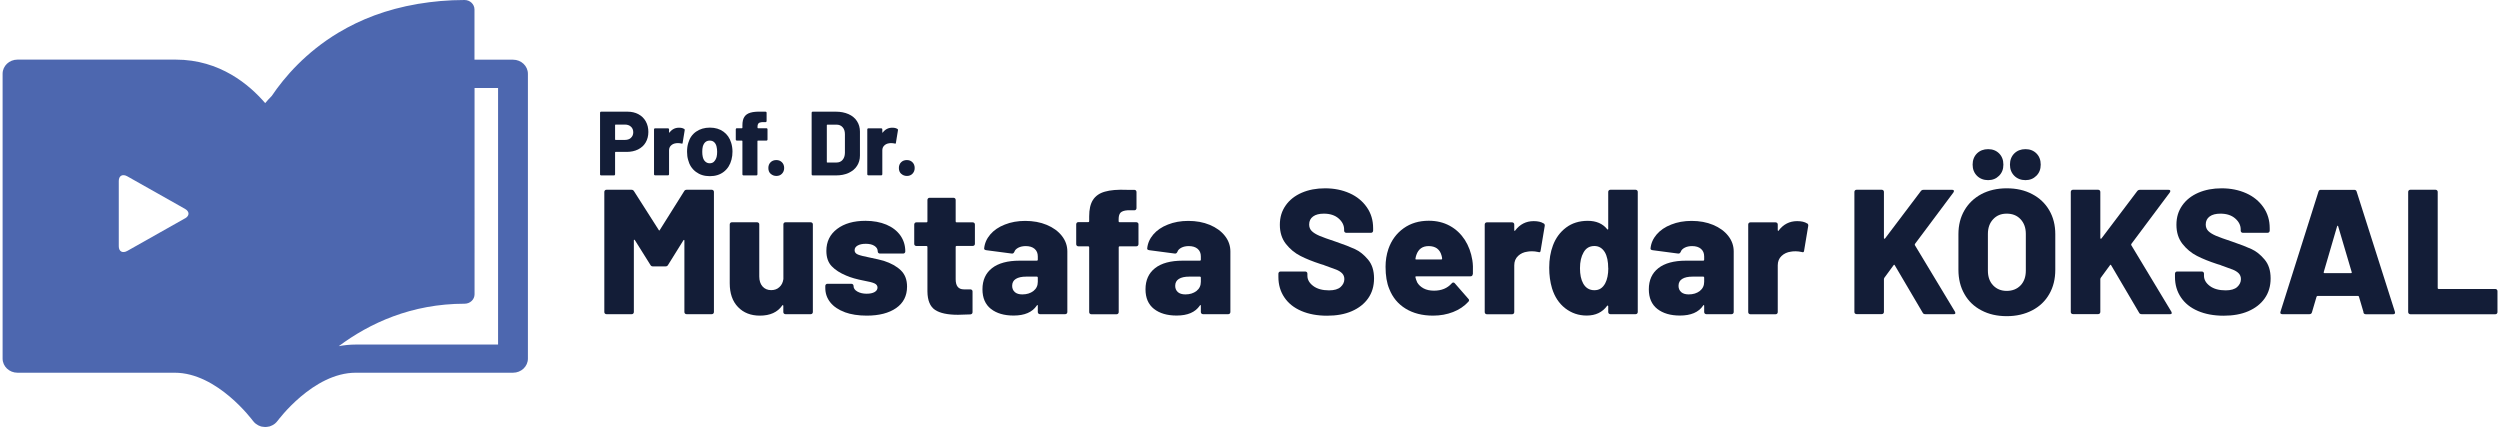 <?xml version="1.0" encoding="UTF-8"?><svg id="a" xmlns="http://www.w3.org/2000/svg" width="11.53cm" height="1.97cm" viewBox="0 0 326.84 55.96"><path d="m83.29,14.96c.42.22.74.53.97.94s.34.87.34,1.39-.12.97-.35,1.37c-.23.4-.57.7-1,.92-.43.21-.93.32-1.49.32h-1.46s-.06.02-.06.06v2.88s-.01.07-.04.1-.06.04-.1.04h-1.69s-.07-.01-.1-.04c-.03-.03-.04-.06-.04-.1v-8.07s.01-.07.04-.1.06-.04.1-.04h3.45c.54,0,1.02.11,1.44.33Zm-.97,3.09c.2-.18.3-.42.3-.72s-.1-.55-.3-.73c-.2-.19-.47-.28-.79-.28h-1.23s-.06.02-.06.06v1.89s.02.06.06.06h1.23c.33,0,.59-.09.79-.27Z" fill="#131d37" stroke-width="0"/><path d="m89.29,16.88c.06.04.09.1.07.18l-.27,1.66c0,.1-.06.12-.17.08-.14-.03-.28-.05-.41-.05-.14,0-.24,0-.31.02-.25.03-.46.13-.63.29-.17.16-.26.37-.26.63v3.14s-.01.07-.04.1-.06.04-.1.04h-1.69s-.07-.01-.1-.04c-.03-.03-.04-.06-.04-.1v-5.88s.01-.07.04-.1.06-.04.1-.04h1.69s.07.01.1.04c.03.03.04.06.04.1v.38s0,.04.02.05c.02,0,.03,0,.04-.02.32-.42.73-.63,1.24-.63.29,0,.51.05.67.16Z" fill="#131d37" stroke-width="0"/><path d="m90.81,22.5c-.5-.38-.84-.9-1-1.55-.1-.33-.14-.68-.14-1.07,0-.44.05-.82.16-1.16.18-.63.52-1.12,1.02-1.47.5-.35,1.1-.53,1.81-.53s1.29.18,1.78.53.82.84,1.01,1.46c.11.36.17.74.17,1.15,0,.37-.04.72-.13,1.05-.17.67-.5,1.2-1,1.59-.5.39-1.11.58-1.84.58s-1.32-.19-1.83-.57Zm2.4-1.34c.15-.15.26-.35.33-.6.05-.21.07-.43.07-.68s-.03-.47-.08-.69c-.06-.25-.17-.44-.32-.57-.15-.14-.34-.2-.57-.2-.46,0-.76.26-.91.78-.05.19-.07.42-.07.69,0,.25.02.47.07.68.06.25.17.46.33.6.16.15.35.22.58.22s.42-.07.57-.22Z" fill="#131d37" stroke-width="0"/><path d="m100.17,16.84s.04.06.04.1v1.34s-.01.07-.04.1c-.03.03-.06.04-.1.04h-1.12s-.06.02-.06.06v4.36s-.01.07-.04.1-.06.04-.1.04h-1.69s-.07-.01-.1-.04c-.03-.03-.04-.06-.04-.1v-4.36s-.02-.06-.06-.06h-.67s-.07-.01-.1-.04c-.03-.03-.04-.06-.04-.1v-1.34s.01-.07.04-.1.06-.04.1-.04h.67s.06-.02.06-.06v-.32c0-.47.08-.84.25-1.1.17-.27.43-.45.8-.56s.86-.15,1.49-.13h.49s.07.01.1.04c.03.03.04.06.04.1v1.09s-.01.07-.04.1c-.03.03-.06.04-.1.04h-.47c-.21.02-.37.07-.45.16s-.13.23-.13.44v.14s.02.06.06.06h1.12s.07.01.1.04Z" fill="#131d37" stroke-width="0"/><path d="m100.61,22.76c-.2-.19-.29-.44-.29-.75s.1-.56.29-.75c.19-.19.44-.29.75-.29s.55.1.74.29c.19.19.29.44.29.75s-.1.55-.29.75-.44.29-.73.29-.55-.1-.75-.29Z" fill="#131d37" stroke-width="0"/><path d="m106.03,22.94s-.04-.06-.04-.1v-8.07s.01-.07.04-.1c.03-.03.06-.04.1-.04h3.04c.62,0,1.17.11,1.65.32.48.21.85.52,1.11.92.26.4.39.86.39,1.37v3.13c0,.52-.13.97-.39,1.37-.26.4-.63.7-1.11.92s-1.03.32-1.65.32h-3.04s-.07-.01-.1-.04Zm2-1.65h1.23c.32,0,.58-.11.78-.34.2-.23.3-.53.31-.91v-2.46c0-.38-.1-.69-.3-.91-.2-.23-.47-.34-.79-.34h-1.22s-.06.02-.06.06v4.85s.02.06.06.06Z" fill="#131d37" stroke-width="0"/><path d="m117.23,16.88c.06.04.09.1.07.18l-.27,1.66c0,.1-.06.12-.17.08-.14-.03-.28-.05-.41-.05-.14,0-.24,0-.31.02-.25.03-.46.13-.63.29-.17.16-.26.37-.26.63v3.14s-.01.07-.04.1c-.03.03-.06.04-.1.04h-1.69s-.07-.01-.1-.04c-.03-.03-.04-.06-.04-.1v-5.88s.01-.07.04-.1c.03-.03.06-.04.1-.04h1.69s.07.01.1.04c.03.03.04.06.04.1v.38s0,.04.02.05c.02,0,.03,0,.04-.02.32-.42.73-.63,1.24-.63.29,0,.51.05.67.16Z" fill="#131d37" stroke-width="0"/><path d="m117.71,22.76c-.2-.19-.29-.44-.29-.75s.1-.56.29-.75c.19-.19.44-.29.75-.29s.55.1.74.29.29.44.29.75-.1.55-.29.75c-.19.2-.44.29-.73.29s-.55-.1-.75-.29Z" fill="#131d37" stroke-width="0"/><path d="m89.63,24.86h3.28c.08,0,.14.03.2.08.05.05.08.12.08.2v15.74c0,.08-.03.14-.08.2-.05.05-.12.08-.2.08h-3.31c-.08,0-.14-.03-.2-.08-.05-.05-.08-.12-.08-.2v-9.36c0-.06-.02-.09-.05-.09s-.06.02-.09.07l-2,3.21c-.06.12-.17.19-.33.19h-1.65c-.16,0-.26-.06-.33-.19l-2.03-3.24s-.06-.07-.09-.07-.05.03-.05.09v9.39c0,.08-.03.14-.08.2s-.12.08-.2.08h-3.31c-.08,0-.14-.03-.2-.08-.05-.05-.08-.12-.08-.2v-15.74c0-.08.03-.14.08-.2s.12-.08.2-.08h3.28c.14,0,.25.06.33.19l3.24,5.08c.05.09.09.09.14,0l3.19-5.08c.06-.12.17-.19.33-.19Z" fill="#131d37" stroke-width="0"/><path d="m102.36,29.2c.05-.05.12-.08.2-.08h3.31c.08,0,.14.03.2.08s.08.12.08.2v11.48c0,.08-.03.14-.08.2-.05.05-.12.08-.2.08h-3.31c-.08,0-.14-.03-.2-.08-.05-.05-.08-.12-.08-.2v-.82s-.02-.08-.05-.09c-.03-.02-.06,0-.09.05-.62.89-1.6,1.33-2.93,1.33-1.18,0-2.14-.37-2.86-1.12-.73-.75-1.09-1.79-1.09-3.12v-7.71c0-.08.03-.14.08-.2s.12-.08.2-.08h3.31c.08,0,.14.03.2.08s.08.12.08.2v6.82c0,.54.14.98.42,1.3s.66.49,1.14.49c.43,0,.8-.13,1.08-.4.29-.26.46-.61.52-1.05v-7.17c0-.08.03-.14.08-.2Z" fill="#131d37" stroke-width="0"/><path d="m110.34,40.9c-.82-.3-1.46-.73-1.9-1.28-.44-.55-.66-1.18-.66-1.9v-.26c0-.08.03-.14.08-.2s.12-.08.2-.08h3.14c.08,0,.14.03.2.08s.08.12.08.2c0,.3.16.54.49.73.33.19.74.29,1.23.29.43,0,.78-.07,1.04-.22.26-.15.38-.35.38-.59s-.14-.43-.41-.55c-.27-.12-.71-.23-1.32-.34-.98-.19-1.77-.41-2.38-.68-.79-.33-1.42-.73-1.89-1.22s-.7-1.16-.7-2.01c0-1.21.47-2.17,1.41-2.88.94-.71,2.18-1.06,3.71-1.06,1.04,0,1.95.17,2.74.5.78.33,1.39.8,1.83,1.41.43.61.65,1.3.65,2.1,0,.08-.03.14-.08.2-.05.05-.12.08-.2.08h-3.05c-.08,0-.14-.03-.2-.08-.05-.05-.08-.12-.08-.2,0-.29-.14-.54-.42-.72-.28-.19-.66-.28-1.14-.28-.44,0-.79.07-1.06.22-.27.15-.41.35-.41.62s.15.45.44.57c.29.12.79.24,1.49.38.9.19,1.53.33,1.89.44.96.31,1.71.73,2.25,1.26.54.53.8,1.23.8,2.12,0,1.21-.48,2.15-1.43,2.81-.95.66-2.24.99-3.85.99-1.1,0-2.07-.15-2.89-.45Z" fill="#131d37" stroke-width="0"/><path d="m127.3,32.14c-.05.05-.12.08-.2.08h-2.12c-.08,0-.12.04-.12.12v4.24c0,.89.36,1.33,1.07,1.33h.86c.08,0,.14.03.2.08s.08.12.08.2v2.7c0,.17-.09.27-.28.3-.75.03-1.29.05-1.63.05-1.35,0-2.35-.21-3-.64s-.99-1.24-1-2.43v-5.82c0-.08-.04-.12-.12-.12h-1.33c-.08,0-.14-.03-.2-.08s-.08-.12-.08-.2v-2.54c0-.08.03-.14.08-.2s.12-.08.2-.08h1.33c.08,0,.12-.04.12-.12v-2.82c0-.08.03-.14.08-.2.05-.05.12-.08.2-.08h3.14c.08,0,.14.03.2.08.05.05.08.12.08.2v2.82c0,.08.04.12.12.12h2.12c.08,0,.14.03.2.08.05.05.08.12.08.2v2.54c0,.08-.03.14-.08.2Z" fill="#131d37" stroke-width="0"/><path d="m136.79,29.46c.84.35,1.5.83,1.98,1.44.48.61.72,1.29.72,2.04v7.94c0,.08-.03.14-.08.2-.05.05-.12.08-.2.08h-3.31c-.08,0-.14-.03-.2-.08-.05-.05-.08-.12-.08-.2v-.82c0-.06-.02-.1-.05-.1-.03,0-.06.02-.09.08-.59.87-1.6,1.3-3.03,1.3-1.24,0-2.23-.29-2.97-.87-.74-.58-1.11-1.44-1.11-2.57,0-1.2.42-2.12,1.25-2.77.83-.65,2.04-.98,3.62-.98h2.26c.08,0,.12-.04.12-.12v-.44c0-.42-.14-.75-.42-.99-.28-.24-.67-.36-1.16-.36-.37,0-.7.07-.97.21-.27.14-.45.32-.52.54-.08.17-.19.25-.33.23l-3.35-.44c-.19-.03-.28-.1-.28-.21.06-.68.33-1.3.8-1.85.47-.55,1.11-.99,1.91-1.3.8-.32,1.69-.48,2.67-.48,1.04,0,1.98.17,2.82.52Zm-1.74,8.66c.38-.3.57-.7.57-1.2v-.56c0-.08-.04-.12-.12-.12h-1.4c-.59,0-1.04.1-1.36.3-.32.2-.48.5-.48.91,0,.34.12.61.35.82.23.2.56.3.98.3.59,0,1.07-.15,1.46-.45Z" fill="#131d37" stroke-width="0"/><path d="m148.73,29.18c.05.05.08.12.08.2v2.61c0,.08-.03.14-.08.2-.05.05-.12.08-.2.08h-2.19c-.08,0-.12.04-.12.12v8.5c0,.08-.03.14-.08.2-.05.05-.12.08-.2.08h-3.31c-.08,0-.14-.03-.2-.08-.05-.05-.08-.12-.08-.2v-8.5c0-.08-.04-.12-.12-.12h-1.3c-.08,0-.14-.03-.2-.08-.05-.05-.08-.12-.08-.2v-2.61c0-.08.03-.14.08-.2s.12-.08.2-.08h1.3c.08,0,.12-.04.12-.12v-.63c0-.92.16-1.63.49-2.15.33-.52.85-.89,1.56-1.09.71-.21,1.68-.29,2.91-.24h.96c.08,0,.14.03.2.08.05.05.08.12.08.2v2.12c0,.08-.03.14-.08.2-.05.05-.12.08-.2.08h-.91c-.42.03-.71.13-.89.3-.17.17-.26.46-.26.86v.28c0,.08.04.12.12.12h2.19c.08,0,.14.03.2.08Z" fill="#131d37" stroke-width="0"/><path d="m158.15,29.46c.84.35,1.5.83,1.98,1.44.48.61.72,1.29.72,2.04v7.94c0,.08-.03.14-.08.2-.05.05-.12.08-.2.08h-3.31c-.08,0-.14-.03-.2-.08-.05-.05-.08-.12-.08-.2v-.82c0-.06-.02-.1-.05-.1-.03,0-.06.02-.09.08-.59.87-1.6,1.3-3.03,1.3-1.24,0-2.23-.29-2.97-.87-.74-.58-1.11-1.44-1.11-2.57,0-1.2.42-2.12,1.25-2.77.83-.65,2.04-.98,3.62-.98h2.26c.08,0,.12-.04.12-.12v-.44c0-.42-.14-.75-.42-.99-.28-.24-.67-.36-1.16-.36-.37,0-.7.07-.97.21-.27.14-.45.32-.52.54-.08.17-.19.25-.33.23l-3.35-.44c-.19-.03-.28-.1-.28-.21.06-.68.33-1.3.8-1.85.47-.55,1.11-.99,1.91-1.3.8-.32,1.69-.48,2.67-.48,1.04,0,1.98.17,2.82.52Zm-1.74,8.66c.38-.3.57-.7.57-1.2v-.56c0-.08-.04-.12-.12-.12h-1.4c-.59,0-1.04.1-1.36.3-.32.2-.48.5-.48.91,0,.34.12.61.35.82.23.2.56.3.98.3.59,0,1.07-.15,1.46-.45Z" fill="#131d37" stroke-width="0"/><path d="m170.13,40.73c-.96-.41-1.69-1-2.21-1.77-.52-.77-.78-1.66-.78-2.67v-.44c0-.08.03-.14.08-.2.05-.05.12-.08.2-.08h3.24c.08,0,.14.03.2.08.05.05.08.12.08.2v.28c0,.51.26.96.77,1.34.51.38,1.2.57,2.07.57.68,0,1.19-.15,1.51-.44s.49-.64.49-1.03c0-.31-.1-.56-.29-.76-.19-.19-.45-.36-.78-.49-.33-.13-.83-.31-1.51-.55-.09-.05-.19-.08-.28-.1s-.18-.05-.26-.08c-1.01-.33-1.89-.68-2.63-1.06-.75-.38-1.38-.91-1.91-1.58-.53-.68-.79-1.51-.79-2.5s.25-1.8.76-2.53c.5-.72,1.21-1.28,2.11-1.67.9-.39,1.92-.58,3.05-.58,1.2,0,2.27.22,3.23.65.96.43,1.7,1.05,2.25,1.84s.82,1.7.82,2.73v.33c0,.08-.03.14-.08.2-.05.05-.12.08-.2.08h-3.24c-.08,0-.14-.03-.2-.08-.05-.05-.08-.12-.08-.2v-.16c0-.54-.24-1.02-.72-1.44s-1.13-.63-1.93-.63c-.61,0-1.08.12-1.42.37-.34.25-.51.6-.51,1.05,0,.34.11.63.33.85s.55.43,1.01.63c.46.19,1.16.45,2.11.76,1.09.37,1.93.7,2.54.98.61.28,1.18.73,1.71,1.36.54.63.8,1.46.8,2.48s-.26,1.88-.77,2.61c-.51.73-1.23,1.29-2.15,1.69-.92.4-2,.59-3.23.59-1.29,0-2.41-.21-3.37-.62Z" fill="#131d37" stroke-width="0"/><path d="m192.6,35.92c-.02.19-.12.28-.3.28h-7.1s-.06.01-.09.03c-.03.02-.04.05-.02.08.03.17.11.4.23.68.19.33.47.59.84.79.37.2.83.3,1.37.3.98,0,1.75-.32,2.31-.95.06-.08.13-.12.21-.12s.14.03.19.09l1.79,2.05c.06.05.09.11.09.19,0,.06-.03.12-.09.19-.54.59-1.21,1.04-2.01,1.35-.8.31-1.67.47-2.62.47-1.41,0-2.61-.31-3.6-.92-.99-.61-1.7-1.47-2.13-2.57-.33-.78-.49-1.75-.49-2.91,0-.81.12-1.58.37-2.33.4-1.15,1.07-2.05,1.99-2.71.92-.66,2.02-.99,3.3-.99,1.03,0,1.94.22,2.75.66.81.44,1.46,1.06,1.97,1.84.5.78.83,1.67.99,2.67.08.47.1,1.08.07,1.84Zm-7.38-2.54c-.06.17-.1.33-.12.49-.03.08,0,.12.09.12h3.31c.06,0,.09-.03.09-.09,0-.12-.03-.28-.09-.47-.11-.39-.31-.68-.59-.89-.29-.2-.65-.3-1.08-.3-.81,0-1.34.38-1.61,1.14Z" fill="#131d37" stroke-width="0"/><path d="m201.89,29.26c.12.08.17.19.14.35l-.54,3.24c-.02.19-.12.24-.33.16-.28-.06-.54-.09-.79-.09-.26,0-.47.02-.61.05-.48.06-.89.25-1.22.56-.33.31-.5.72-.5,1.23v6.13c0,.08-.03.14-.08.2-.05.05-.12.08-.2.08h-3.31c-.08,0-.14-.03-.2-.08-.05-.05-.08-.12-.08-.2v-11.48c0-.08.03-.14.08-.2.05-.05.12-.08.2-.08h3.31c.08,0,.14.03.2.08.05.05.08.12.08.2v.75s.02.08.05.09c.03.02.05,0,.07-.05.62-.82,1.43-1.23,2.42-1.23.56,0,.99.1,1.3.3Z" fill="#131d37" stroke-width="0"/><path d="m210.43,24.94c.05-.05.12-.08.2-.08h3.31c.08,0,.14.03.2.08.05.05.08.12.08.2v15.74c0,.08-.03.14-.08.2-.05.05-.12.08-.2.08h-3.31c-.08,0-.14-.03-.2-.08-.05-.05-.08-.12-.08-.2v-.77s-.02-.07-.05-.08c-.03,0-.06,0-.09.03-.62.85-1.51,1.28-2.68,1.28-1.06,0-1.99-.32-2.81-.95-.82-.64-1.39-1.51-1.73-2.61-.25-.84-.37-1.74-.37-2.7,0-1.09.16-2.06.49-2.93.36-.96.93-1.74,1.71-2.33.78-.59,1.74-.89,2.85-.89s1.96.37,2.54,1.09c.03.05.06.06.09.05s.05-.05.05-.09v-4.84c0-.08.03-.14.08-.2Zm-.08,10.21c0-.9-.15-1.6-.44-2.1-.33-.54-.78-.82-1.37-.82-.64,0-1.11.28-1.42.84-.31.53-.47,1.22-.47,2.07s.14,1.49.42,2c.33.59.82.88,1.47.88s1.09-.3,1.42-.91c.26-.5.4-1.16.4-1.98Z" fill="#131d37" stroke-width="0"/><path d="m224.09,29.46c.84.35,1.5.83,1.98,1.44.48.61.72,1.29.72,2.04v7.94c0,.08-.03.14-.08.2-.05.05-.12.08-.2.08h-3.31c-.08,0-.14-.03-.2-.08-.05-.05-.08-.12-.08-.2v-.82c0-.06-.02-.1-.05-.1-.03,0-.06.02-.09.08-.59.87-1.6,1.3-3.03,1.3-1.24,0-2.23-.29-2.97-.87-.74-.58-1.11-1.44-1.11-2.57,0-1.2.42-2.12,1.25-2.77.83-.65,2.04-.98,3.62-.98h2.26c.08,0,.12-.04.12-.12v-.44c0-.42-.14-.75-.42-.99-.28-.24-.67-.36-1.16-.36-.37,0-.7.07-.97.21-.27.14-.45.32-.52.54-.08.17-.19.25-.33.23l-3.35-.44c-.19-.03-.28-.1-.28-.21.06-.68.33-1.3.8-1.85.47-.55,1.11-.99,1.91-1.3.8-.32,1.69-.48,2.67-.48,1.04,0,1.98.17,2.82.52Zm-1.74,8.66c.38-.3.57-.7.57-1.2v-.56c0-.08-.04-.12-.12-.12h-1.4c-.59,0-1.04.1-1.36.3-.32.2-.48.5-.48.91,0,.34.12.61.35.82.23.2.56.3.98.3.59,0,1.07-.15,1.46-.45Z" fill="#131d37" stroke-width="0"/><path d="m236.41,29.26c.12.08.17.19.14.35l-.54,3.24c-.02.19-.12.24-.33.16-.28-.06-.54-.09-.79-.09-.26,0-.47.02-.61.05-.48.06-.89.25-1.22.56-.33.31-.5.72-.5,1.23v6.13c0,.08-.03.14-.08.2-.05.05-.12.08-.2.08h-3.31c-.08,0-.14-.03-.2-.08-.05-.05-.08-.12-.08-.2v-11.48c0-.08.03-.14.08-.2.05-.05.12-.08.2-.08h3.31c.08,0,.14.03.2.08.05.05.08.12.08.2v.75s.02.08.05.09c.03.02.05,0,.07-.05.62-.82,1.43-1.23,2.42-1.23.56,0,.99.1,1.3.3Z" fill="#131d37" stroke-width="0"/><path d="m242.68,41.08c-.05-.05-.08-.12-.08-.2v-15.74c0-.08.03-.14.08-.2.05-.05.12-.08.2-.08h3.31c.08,0,.14.03.2.08.05.05.08.12.08.2v6.06s.02.07.05.08c.03,0,.06,0,.09-.03l4.7-6.22c.09-.11.2-.16.33-.16h3.77c.15,0,.23.05.23.16,0,.05-.02.11-.07.19l-5.03,6.73c-.03.06-.04.12-.02.16l5.26,8.73c.03.09.05.15.05.16,0,.11-.08.16-.23.16h-3.7c-.17,0-.29-.06-.35-.19l-3.66-6.22c-.05-.09-.1-.09-.16,0l-1.21,1.65c-.03.06-.05.11-.05.14v4.33c0,.08-.03.14-.08.2-.05.05-.12.08-.2.08h-3.31c-.08,0-.14-.03-.2-.08Z" fill="#131d37" stroke-width="0"/><path d="m259.24,40.66c-.96-.5-1.7-1.21-2.22-2.13-.53-.92-.79-1.98-.79-3.19v-4.66c0-1.18.26-2.22.79-3.13.53-.91,1.27-1.61,2.22-2.12.95-.5,2.06-.76,3.32-.76s2.37.25,3.33.76c.96.5,1.71,1.21,2.24,2.12.53.91.79,1.95.79,3.13v4.66c0,1.21-.26,2.27-.79,3.19-.53.92-1.27,1.63-2.24,2.13-.96.5-2.07.76-3.33.76s-2.36-.25-3.32-.76Zm-.58-17.63c-.38-.38-.57-.87-.57-1.46s.19-1.09.57-1.47c.38-.37.87-.56,1.46-.56s1.07.19,1.44.56c.37.37.56.86.56,1.47s-.19,1.08-.57,1.46-.86.57-1.43.57-1.08-.19-1.46-.57Zm5.71,14.36c.46-.48.69-1.13.69-1.93v-4.82c0-.79-.23-1.43-.69-1.92-.46-.49-1.06-.73-1.81-.73s-1.32.24-1.78.73c-.46.49-.69,1.13-.69,1.92v4.82c0,.81.23,1.45.69,1.93.46.48,1.05.72,1.78.72s1.35-.24,1.81-.72Zm-.82-14.36c-.38-.38-.57-.87-.57-1.46s.19-1.09.57-1.47c.38-.37.87-.56,1.46-.56s1.07.19,1.44.56c.37.37.56.86.56,1.47s-.19,1.08-.57,1.46-.86.57-1.43.57-1.08-.19-1.46-.57Z" fill="#131d37" stroke-width="0"/><path d="m271.03,41.08c-.05-.05-.08-.12-.08-.2v-15.74c0-.08.03-.14.08-.2.05-.05.12-.08.2-.08h3.31c.08,0,.14.03.2.08.05.05.08.12.08.2v6.06s.02.07.05.08c.03,0,.06,0,.09-.03l4.7-6.22c.09-.11.2-.16.33-.16h3.77c.15,0,.23.05.23.16,0,.05-.02.11-.07.19l-5.03,6.73c-.03.06-.04.12-.02.16l5.26,8.73c.03.09.05.15.05.16,0,.11-.08.16-.23.16h-3.7c-.17,0-.29-.06-.35-.19l-3.66-6.22c-.05-.09-.1-.09-.16,0l-1.21,1.65c-.03.06-.05.11-.05.14v4.33c0,.08-.03.14-.08.2-.05.05-.12.08-.2.08h-3.31c-.08,0-.14-.03-.2-.08Z" fill="#131d37" stroke-width="0"/><path d="m287.59,40.73c-.96-.41-1.69-1-2.21-1.77-.52-.77-.78-1.66-.78-2.67v-.44c0-.08.03-.14.08-.2.05-.05.12-.08.2-.08h3.24c.08,0,.14.03.2.08.05.05.08.12.08.2v.28c0,.51.26.96.77,1.34.51.38,1.2.57,2.07.57.68,0,1.19-.15,1.51-.44s.49-.64.49-1.03c0-.31-.1-.56-.29-.76-.19-.19-.45-.36-.78-.49-.33-.13-.83-.31-1.51-.55-.09-.05-.19-.08-.28-.1s-.18-.05-.26-.08c-1.01-.33-1.89-.68-2.63-1.06-.75-.38-1.38-.91-1.91-1.58-.53-.68-.79-1.51-.79-2.5s.25-1.8.76-2.53c.5-.72,1.21-1.28,2.11-1.67.9-.39,1.92-.58,3.05-.58,1.2,0,2.27.22,3.23.65.96.43,1.7,1.05,2.25,1.84s.82,1.7.82,2.73v.33c0,.08-.03.14-.08.2-.05.05-.12.08-.2.08h-3.24c-.08,0-.14-.03-.2-.08-.05-.05-.08-.12-.08-.2v-.16c0-.54-.24-1.02-.72-1.44s-1.13-.63-1.93-.63c-.61,0-1.08.12-1.42.37-.34.25-.51.6-.51,1.05,0,.34.11.63.33.85s.55.43,1.01.63c.46.19,1.16.45,2.11.76,1.09.37,1.93.7,2.54.98.61.28,1.18.73,1.71,1.36.54.63.8,1.46.8,2.48s-.26,1.88-.77,2.61c-.51.73-1.23,1.29-2.15,1.69-.92.4-2,.59-3.23.59-1.29,0-2.41-.21-3.37-.62Z" fill="#131d37" stroke-width="0"/><path d="m309.31,40.93l-.61-2.07c-.03-.06-.07-.09-.12-.09h-5.31s-.09.03-.12.09l-.61,2.07c-.05.16-.16.23-.33.23h-3.56c-.09,0-.16-.03-.21-.08-.05-.05-.05-.14-.02-.24l4.98-15.74c.05-.16.15-.23.3-.23h4.4c.15,0,.26.08.3.23l5.01,15.74s.02.07.02.12c0,.14-.09.21-.26.21h-3.56c-.17,0-.28-.08-.33-.23Zm-5.12-5.15h3.47c.09,0,.12-.05.09-.14l-1.77-5.99c-.02-.06-.04-.09-.07-.08s-.05.03-.07.08l-1.75,5.99c-.02.09.01.14.09.14Z" fill="#131d37" stroke-width="0"/><path d="m315.23,41.08c-.05-.05-.08-.12-.08-.2v-15.74c0-.08.03-.14.08-.2.05-.05.12-.08.2-.08h3.31c.08,0,.14.03.2.08.05.05.08.12.08.2v12.6c0,.08.04.12.12.12h7.43c.08,0,.14.03.2.08.05.05.08.12.08.2v2.75c0,.08-.03.14-.08.2-.05.05-.12.08-.2.08h-11.13c-.08,0-.14-.03-.2-.08Z" fill="#131d37" stroke-width="0"/><path d="m66.85,7.82h-5.03V1.24c0-.68-.58-1.24-1.3-1.24-2.17,0-4.16.19-6.03.5h-.03s-.09.02-.09.02c-4.13.7-7.53,2.06-10.3,3.72-.02.01-.04.02-.06.03-4.28,2.57-7.08,5.82-8.75,8.3-.32.32-.61.64-.86.94-2.05-2.39-5.92-5.7-11.71-5.7H1.95c-1.08,0-1.95.83-1.95,1.85v37.32c0,1.02.87,1.85,1.95,1.85h20.6c5.59,0,10.18,6.22,10.25,6.31,0,0,.01.01.02.02.08.11.17.2.27.29.03.03.06.05.09.07.09.07.18.13.28.18.02.01.05.03.07.04.1.05.2.09.3.12.02,0,.04,0,.07.02.04,0,.08.02.11.02.12.02.25.04.37.04,0,0,.02,0,.03,0,.14,0,.29-.02.43-.05.02,0,.04,0,.06-.01.03,0,.06,0,.08-.02.11-.03.22-.08.32-.13,0,0,.02,0,.03-.01.12-.06.23-.13.33-.21.02-.02.04-.03.06-.05.1-.09.2-.19.28-.3,0,0,.01-.01.02-.02.05-.06,4.65-6.31,10.25-6.31h20.6c1.08,0,1.95-.83,1.95-1.85V9.67c0-1.02-.87-1.85-1.95-1.85ZM23.89,28.61l-7.55,4.26c-.62.35-1.12.08-1.12-.6v-8.57c0-.68.5-.95,1.12-.6l7.55,4.26c.62.35.62.91,0,1.26Zm23.58,11.66h0s-.01,0-.02,0h0Zm17.44,4.87h-18.65c-.76,0-1.5.08-2.22.21,4.03-3,9.51-5.56,16.49-5.56.72,0,1.3-.55,1.3-1.24V11.53h3.08v33.62Z" fill="#4d67af" stroke-width="0"/></svg>